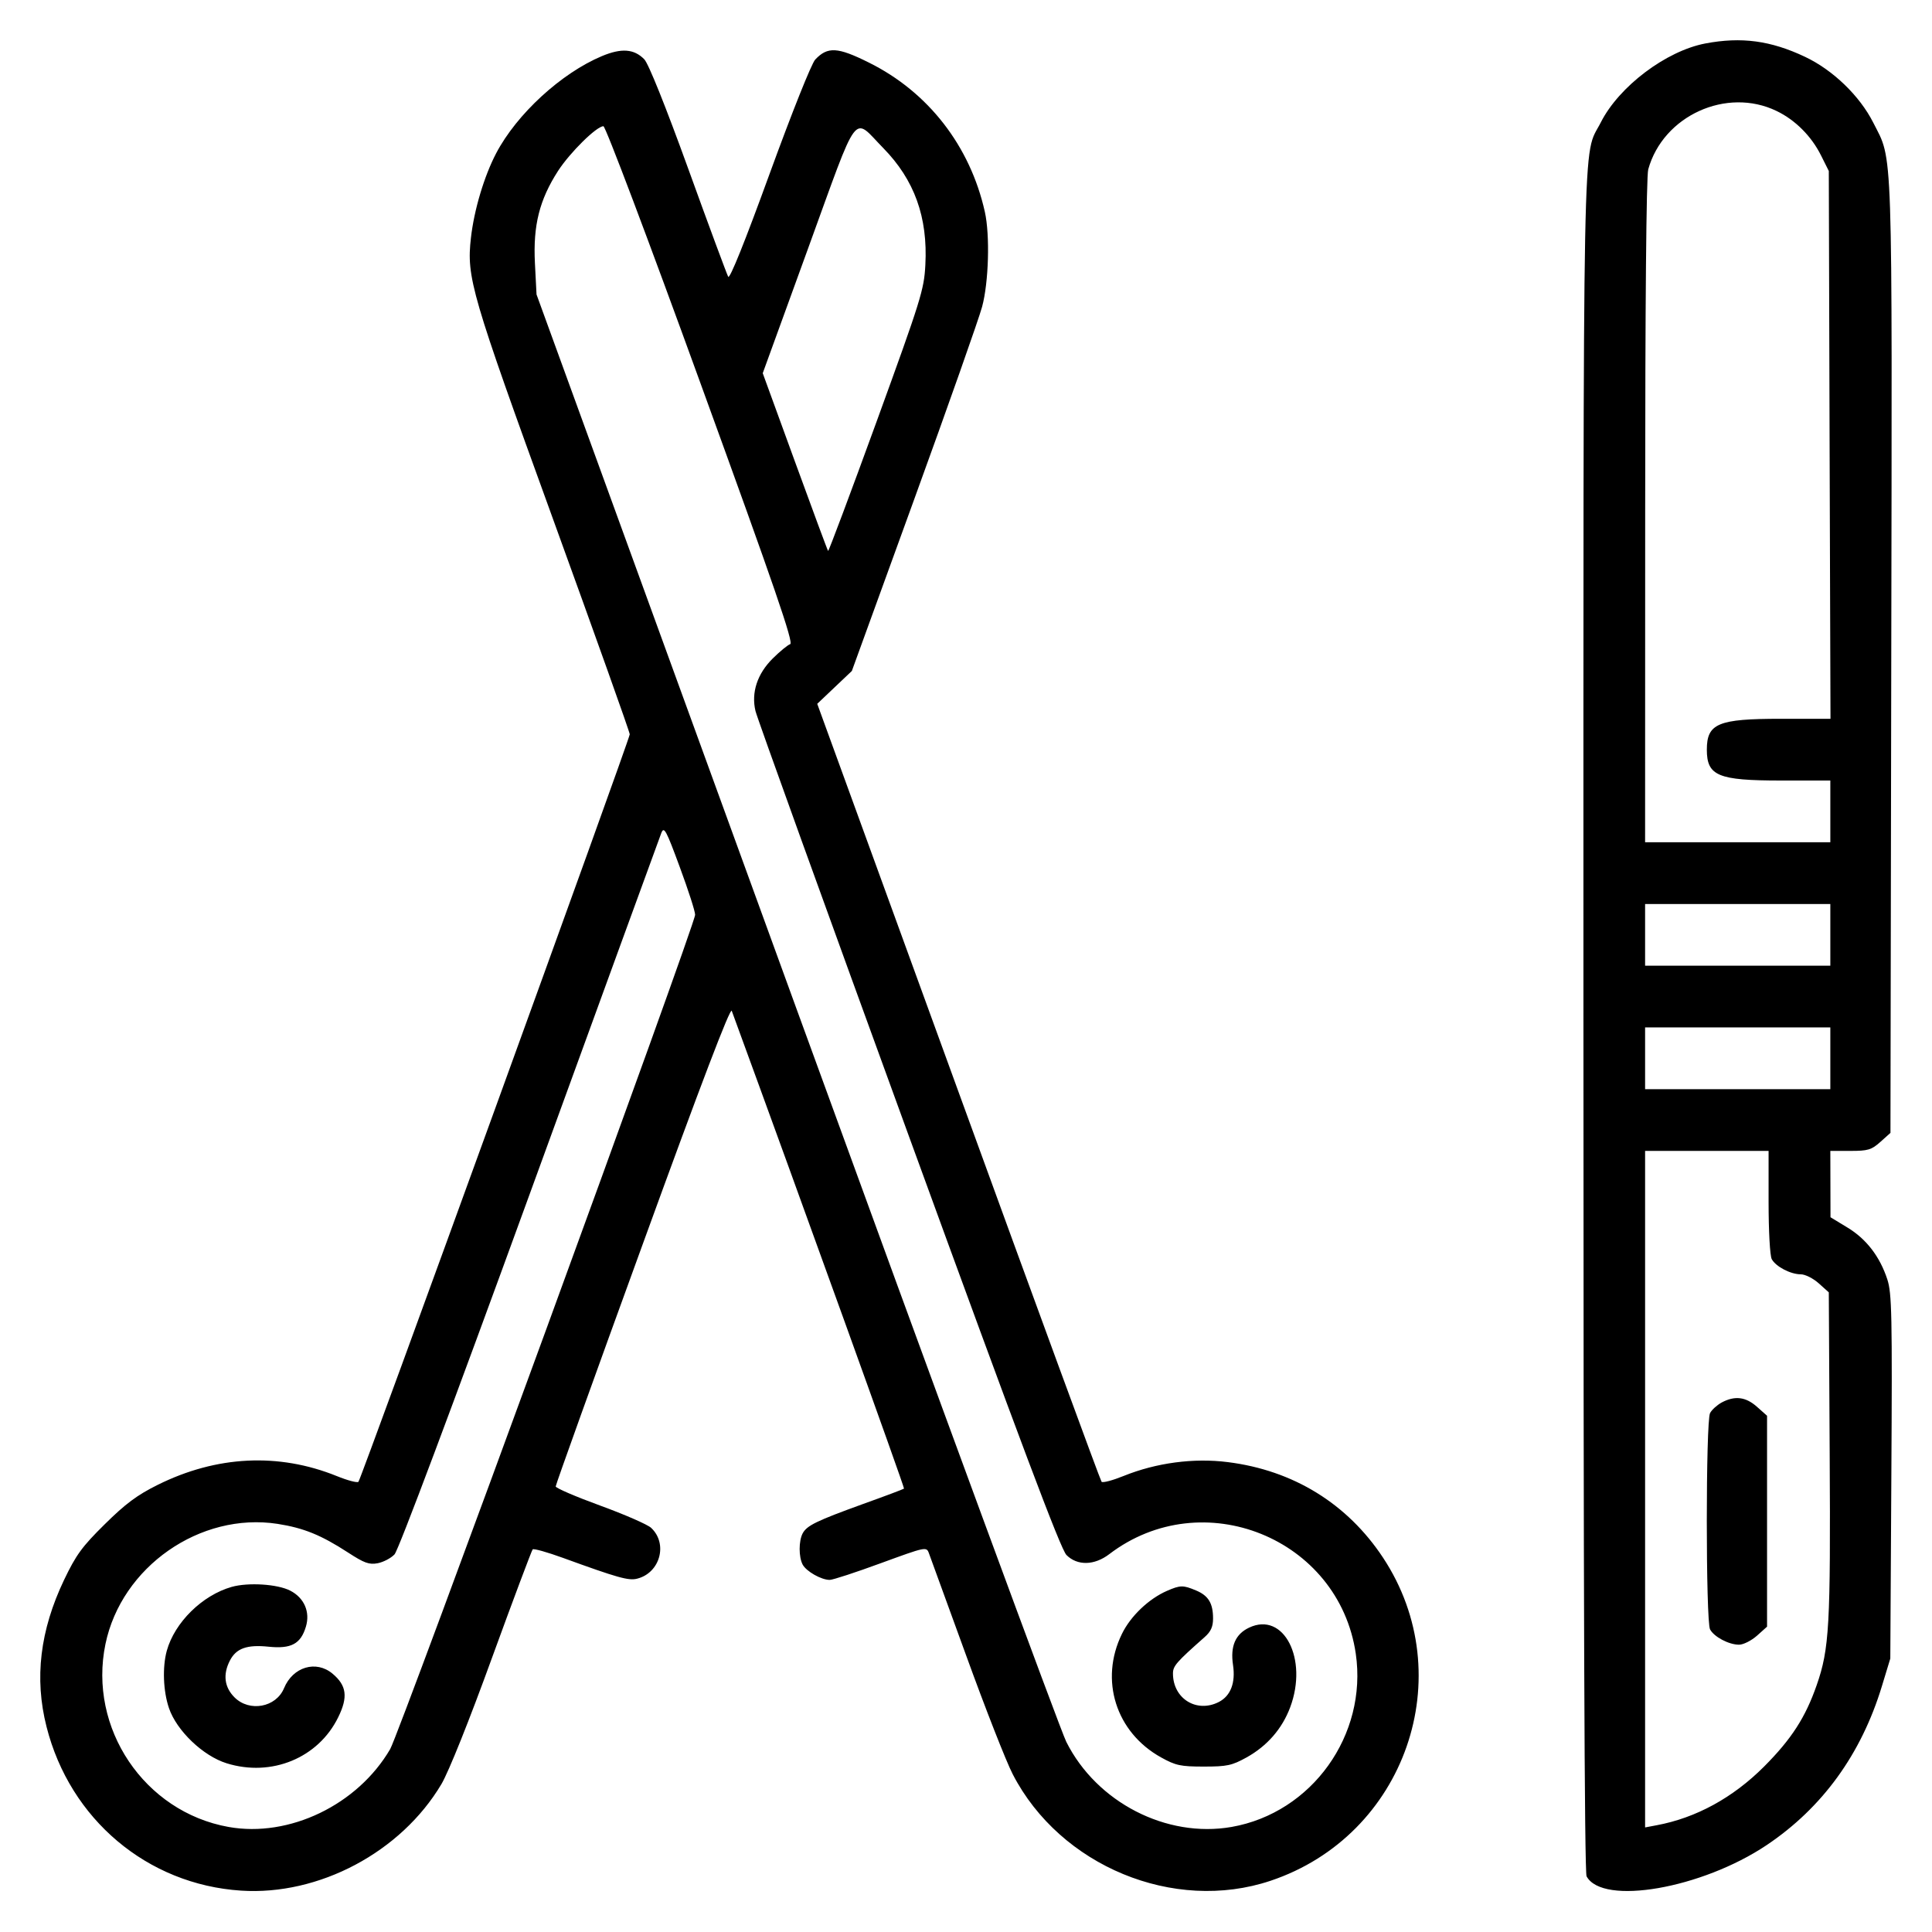 <svg width="24" height="24" viewBox="0 0 24 24" fill="none" xmlns="http://www.w3.org/2000/svg">
<path fill-rule="evenodd" clip-rule="evenodd" d="M21.184 0.54C20.696 0.633 20.112 1.074 19.886 1.52C19.655 1.976 19.67 1.189 19.67 12.697C19.67 19.851 19.683 23.258 19.709 23.308C19.906 23.675 21.14 23.461 21.947 22.92C22.638 22.456 23.12 21.792 23.377 20.948L23.482 20.603L23.495 18.344C23.507 16.331 23.501 16.064 23.445 15.893C23.352 15.609 23.184 15.39 22.948 15.248L22.739 15.121L22.738 14.709L22.737 14.297H22.985C23.206 14.297 23.248 14.284 23.359 14.185L23.484 14.073L23.494 8.164C23.505 1.66 23.517 2.013 23.27 1.523C23.102 1.191 22.77 0.87 22.423 0.706C21.997 0.504 21.631 0.455 21.184 0.54ZM7.477 0.697C6.972 0.909 6.42 1.416 6.164 1.903C6.015 2.187 5.889 2.608 5.85 2.955C5.794 3.448 5.852 3.645 6.868 6.443C7.393 7.89 7.823 9.095 7.823 9.122C7.823 9.179 4.488 18.367 4.453 18.407C4.44 18.423 4.318 18.391 4.183 18.336C3.46 18.044 2.69 18.082 1.958 18.446C1.704 18.572 1.559 18.68 1.301 18.935C1.019 19.213 0.945 19.315 0.796 19.626C0.497 20.253 0.425 20.849 0.578 21.45C0.869 22.6 1.83 23.41 2.994 23.486C3.962 23.55 4.983 23.007 5.484 22.162C5.574 22.009 5.827 21.379 6.114 20.588C6.378 19.863 6.605 19.26 6.617 19.247C6.63 19.234 6.799 19.282 6.992 19.352C7.674 19.6 7.808 19.638 7.914 19.611C8.2 19.54 8.3 19.176 8.088 18.979C8.044 18.938 7.76 18.814 7.456 18.703C7.152 18.592 6.903 18.485 6.903 18.465C6.903 18.444 7.389 17.09 7.984 15.456C8.714 13.447 9.073 12.508 9.09 12.557C9.968 14.954 11.24 18.483 11.23 18.492C11.223 18.499 10.995 18.585 10.724 18.682C10.142 18.893 10.024 18.95 9.971 19.048C9.921 19.143 9.921 19.341 9.971 19.436C10.017 19.521 10.202 19.626 10.307 19.626C10.346 19.626 10.633 19.532 10.943 19.418C11.501 19.214 11.509 19.212 11.539 19.294C11.556 19.339 11.764 19.911 12.002 20.565C12.239 21.219 12.499 21.883 12.581 22.041C13.17 23.181 14.582 23.765 15.782 23.364C17.458 22.804 18.15 20.817 17.18 19.349C16.736 18.678 16.065 18.265 15.253 18.163C14.829 18.109 14.364 18.171 13.958 18.335C13.822 18.39 13.699 18.423 13.684 18.407C13.67 18.392 12.87 16.211 11.906 13.561L10.152 8.743L10.367 8.539L10.582 8.335L11.355 6.207C11.78 5.037 12.16 3.959 12.2 3.811C12.282 3.508 12.299 2.921 12.234 2.631C12.051 1.813 11.53 1.142 10.793 0.777C10.404 0.583 10.281 0.577 10.127 0.74C10.08 0.791 9.841 1.389 9.56 2.16C9.256 2.996 9.065 3.472 9.046 3.438C9.03 3.409 8.807 2.809 8.552 2.103C8.267 1.316 8.055 0.788 8.003 0.736C7.876 0.607 7.721 0.595 7.477 0.697ZM22.07 1.379C22.303 1.491 22.504 1.694 22.623 1.934L22.718 2.124L22.728 5.527L22.739 8.929H22.122C21.342 8.929 21.203 8.987 21.203 9.313C21.203 9.638 21.342 9.696 22.122 9.696H22.737V10.079V10.463H21.587H20.436L20.437 6.351C20.437 3.779 20.451 2.189 20.475 2.104C20.66 1.437 21.449 1.078 22.07 1.379ZM10.972 1.839C11.359 2.234 11.527 2.698 11.495 3.292C11.479 3.599 11.441 3.72 10.889 5.238C10.565 6.128 10.294 6.851 10.287 6.844C10.28 6.837 10.095 6.338 9.875 5.734L9.475 4.636L10.038 3.087C10.681 1.319 10.586 1.446 10.972 1.839ZM8.707 4.776C9.629 7.311 9.861 7.988 9.816 8.002C9.785 8.012 9.688 8.092 9.6 8.179C9.407 8.37 9.33 8.604 9.385 8.833C9.405 8.918 10.261 11.29 11.287 14.104C12.679 17.924 13.176 19.245 13.248 19.317C13.383 19.452 13.594 19.448 13.78 19.306C14.938 18.423 16.632 19.107 16.842 20.543C16.989 21.554 16.296 22.52 15.299 22.695C14.491 22.836 13.623 22.39 13.246 21.638C13.172 21.491 11.661 17.385 9.888 12.514L6.665 3.658L6.645 3.269C6.621 2.8 6.701 2.482 6.933 2.122C7.082 1.893 7.411 1.568 7.496 1.568C7.522 1.568 8.056 2.982 8.707 4.776ZM8.635 11.364C8.635 11.484 4.963 21.529 4.847 21.728C4.442 22.421 3.593 22.83 2.839 22.695C1.793 22.508 1.093 21.468 1.31 20.423C1.509 19.463 2.486 18.782 3.448 18.93C3.774 18.981 3.989 19.069 4.325 19.287C4.525 19.417 4.585 19.439 4.692 19.419C4.763 19.405 4.857 19.356 4.901 19.309C4.95 19.257 5.612 17.492 6.58 14.833C7.459 12.419 8.195 10.4 8.215 10.348C8.249 10.262 8.274 10.309 8.444 10.77C8.549 11.054 8.636 11.322 8.635 11.364ZM22.737 11.613V11.996H21.587H20.436V11.613V11.23H21.587H22.737V11.613ZM22.737 13.146V13.53H21.587H20.436V13.146V12.763H21.587H22.737V13.146ZM21.97 14.932C21.97 15.294 21.987 15.598 22.009 15.641C22.059 15.734 22.243 15.83 22.37 15.83C22.424 15.83 22.524 15.88 22.593 15.942L22.718 16.054L22.729 18.06C22.741 20.193 22.725 20.483 22.567 20.935C22.428 21.334 22.255 21.603 21.913 21.946C21.527 22.332 21.069 22.583 20.579 22.674L20.436 22.701V18.499V14.297H21.203H21.97V14.932ZM21.386 17.423C21.329 17.455 21.264 17.513 21.243 17.554C21.189 17.654 21.189 20.141 21.243 20.241C21.293 20.334 21.476 20.431 21.603 20.431C21.657 20.431 21.757 20.38 21.826 20.319L21.951 20.207V18.897V17.587L21.826 17.476C21.686 17.351 21.55 17.335 21.386 17.423ZM2.878 19.713C2.512 19.817 2.17 20.154 2.072 20.506C2.016 20.71 2.027 21.008 2.099 21.219C2.194 21.499 2.522 21.813 2.815 21.904C3.373 22.078 3.955 21.838 4.202 21.331C4.325 21.081 4.306 20.938 4.132 20.792C3.927 20.619 3.638 20.706 3.528 20.972C3.429 21.21 3.099 21.271 2.913 21.085C2.787 20.959 2.767 20.8 2.856 20.628C2.934 20.476 3.068 20.428 3.337 20.456C3.617 20.485 3.736 20.421 3.8 20.207C3.855 20.024 3.779 19.849 3.606 19.76C3.448 19.678 3.084 19.655 2.878 19.713ZM14.497 19.762C14.27 19.861 14.044 20.076 13.937 20.297C13.656 20.87 13.862 21.52 14.423 21.831C14.605 21.932 14.665 21.945 14.954 21.945C15.244 21.945 15.303 21.932 15.486 21.831C15.741 21.689 15.927 21.476 16.027 21.209C16.252 20.608 15.947 20.015 15.517 20.219C15.346 20.3 15.282 20.45 15.317 20.683C15.35 20.904 15.288 21.066 15.142 21.142C14.867 21.284 14.571 21.102 14.571 20.789C14.571 20.696 14.61 20.65 14.964 20.337C15.042 20.268 15.069 20.208 15.069 20.105C15.069 19.916 15.011 19.821 14.857 19.757C14.697 19.69 14.663 19.69 14.497 19.762Z" fill="black"/>
</svg>
